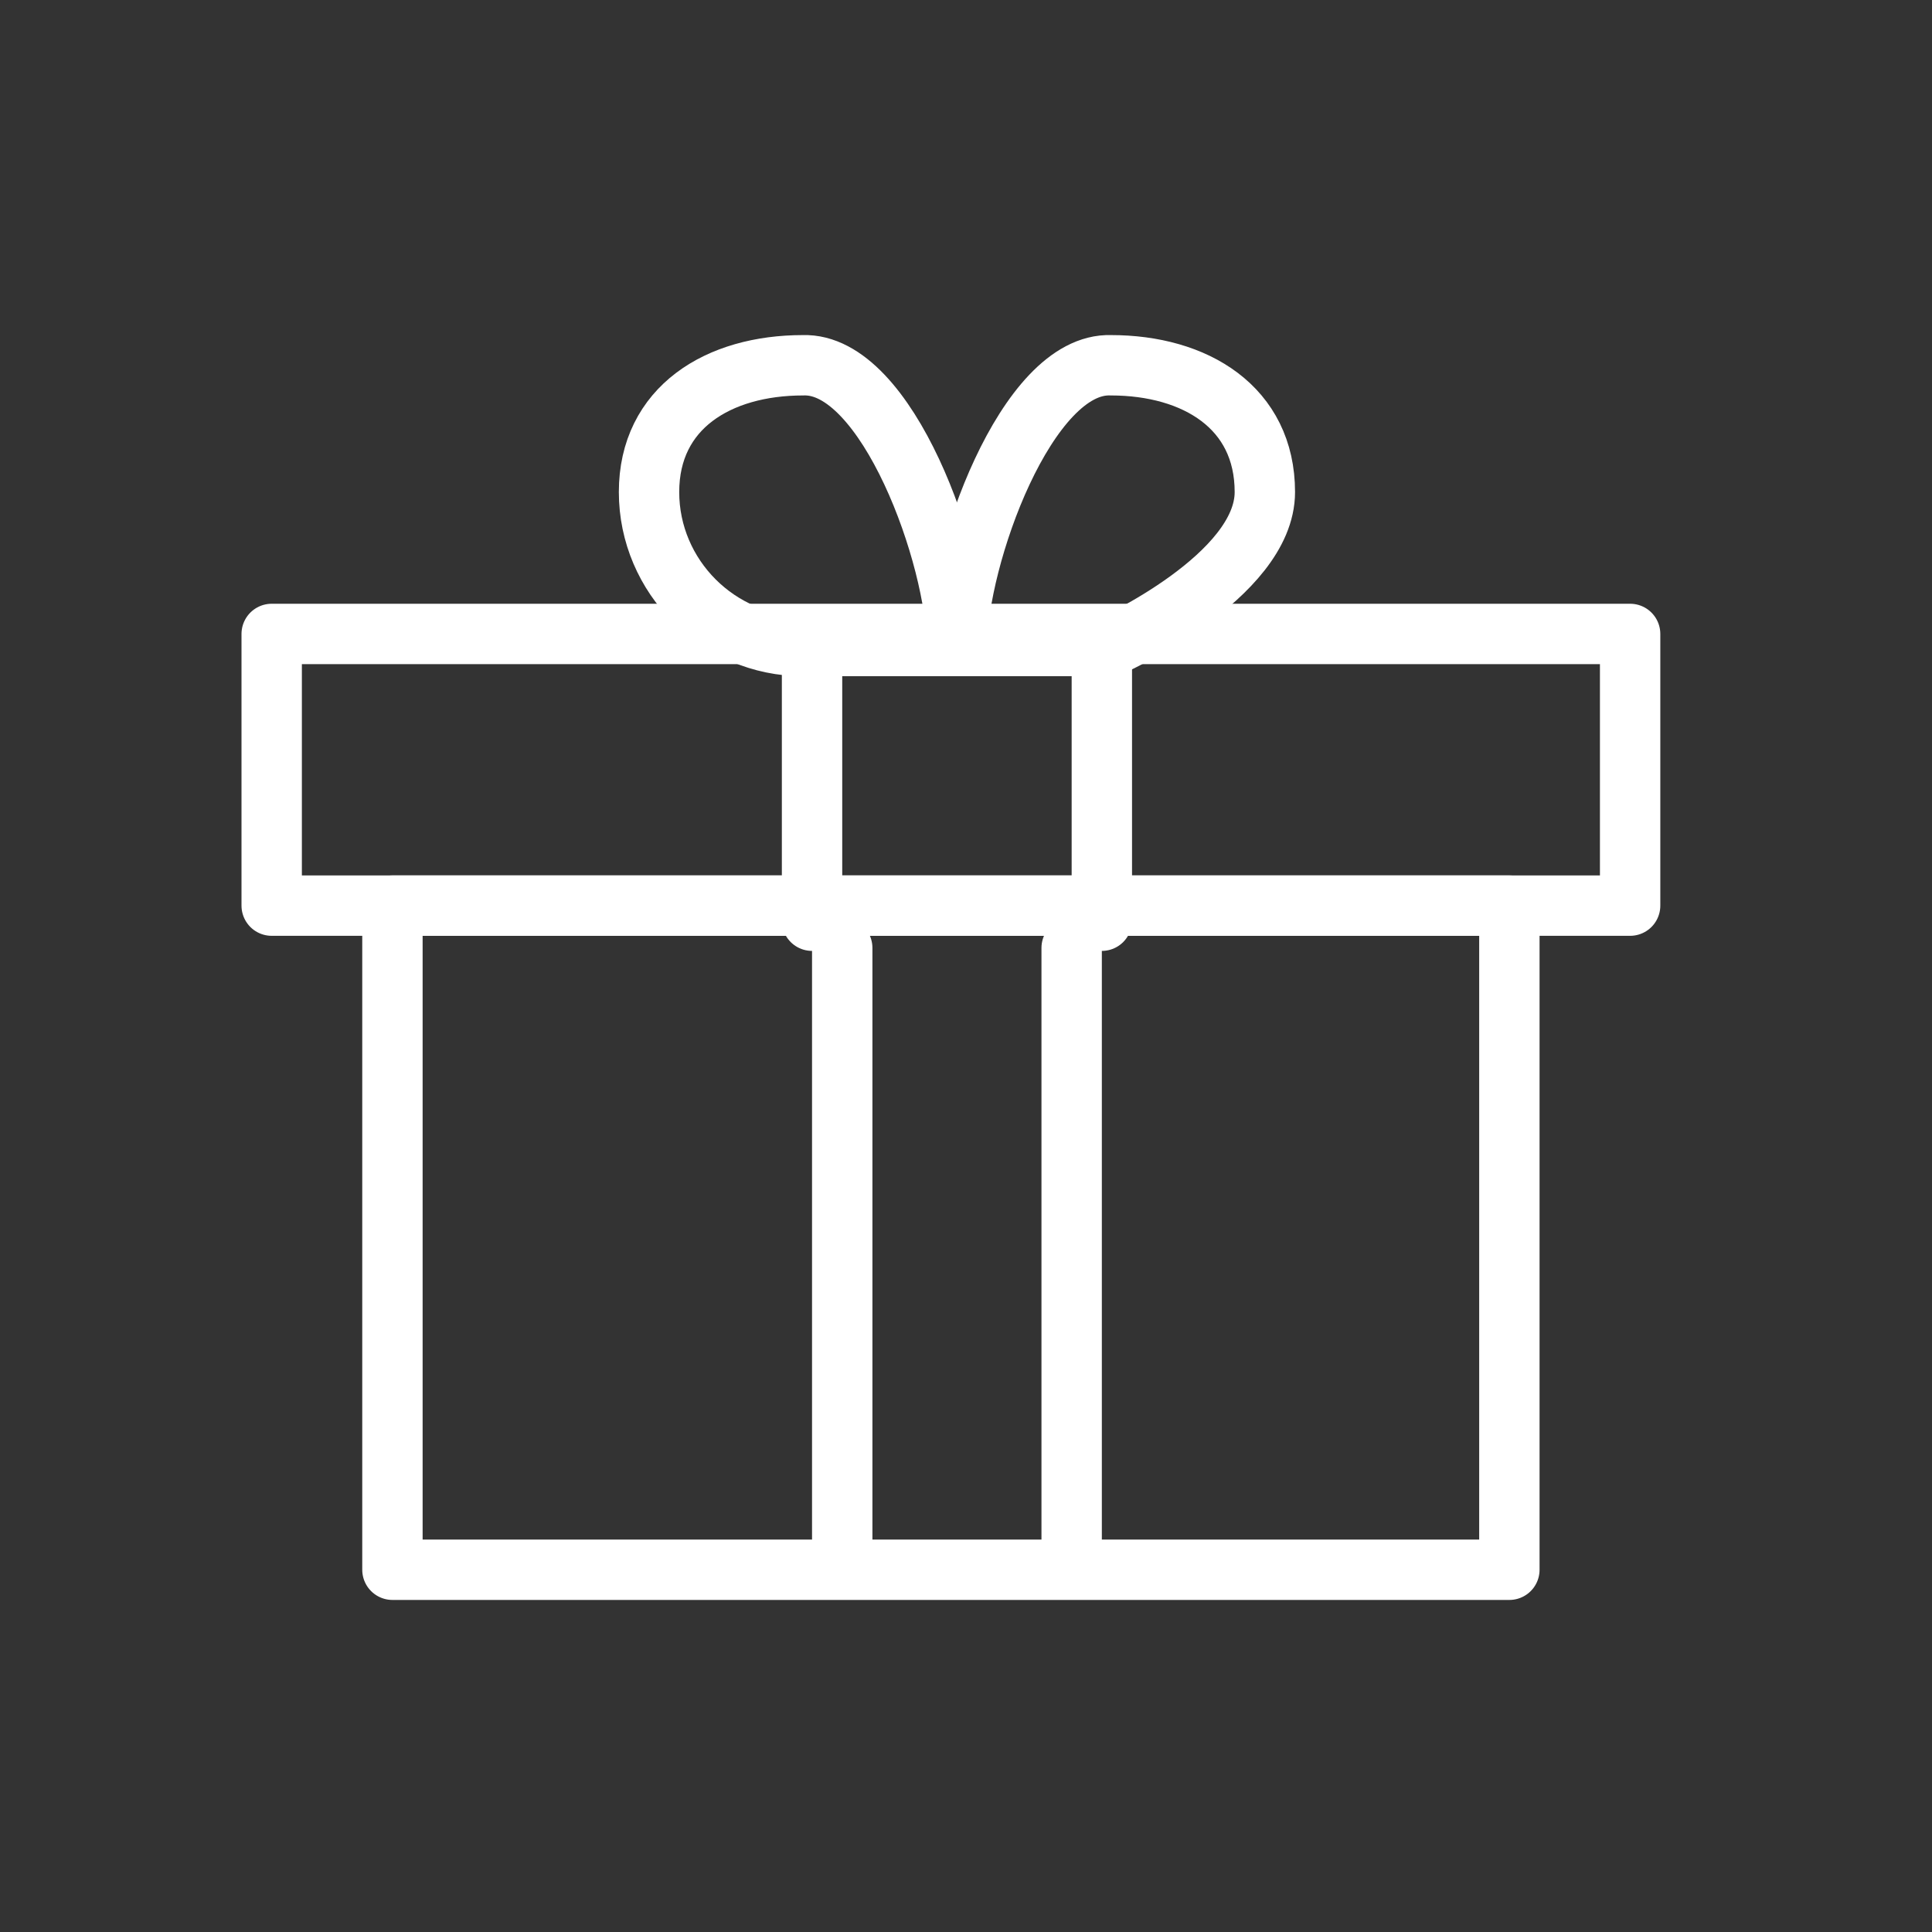 <svg enable-background="new 0 0 64 64" viewBox="0 0 64 64" xmlns="http://www.w3.org/2000/svg"><rect x="0" y="0" width="64" height="64" fill="#333333" stroke="none"/><g style="fill:none;stroke:#fff;stroke-width:2;stroke-linecap:round;stroke-linejoin:round;stroke-miterlimit:10"><path d="m26.9 21.9v8.6"/><path d="m36.5 21.9v8.6"/><path d="m27.9 31.4v20.4"/><path d="m35.5 31.4v20.4"/><path d="m31.7 21.4s-2.3 0-5.1 0-5.1-2.3-5.1-5.1 2.3-4.2 5.1-4.2c2.8-.1 5.1 6.4 5.1 9.3z"/><path d="m31.7 21.4h5.1s5.1-2.3 5.1-5.1-2.3-4.2-5.1-4.2c-2.8-.1-5.1 6.4-5.1 9.3z"/><path d="m9 21h45v9h-45z"/><path d="m13 30h37v22h-37z"/></g></svg>